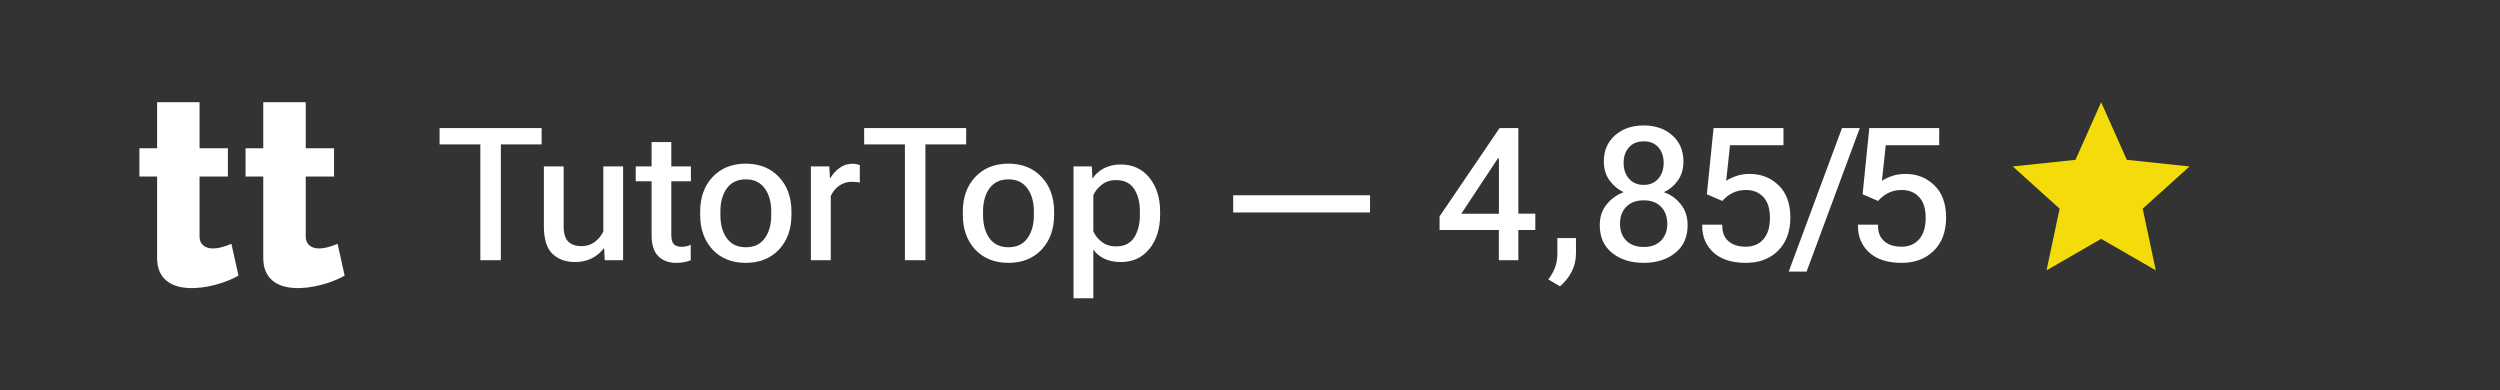 <?xml version="1.0" encoding="UTF-8"?> <svg xmlns="http://www.w3.org/2000/svg" width="269" height="42" viewBox="0 0 269 42" fill="none"><rect x="0" y="0" width="269" height="42" fill="#333333" stroke="none"/><path d="M24.52 15.95V18.996H21.473V25.47C21.473 26.328 22.235 27.373 24.9 26.231L25.662 29.658C22.996 31.181 16.904 32.324 16.904 27.754V18.996H15V15.95H16.904V11H21.473V15.95H24.52Z" fill="white"></path><path d="M35.943 15.95V18.996H32.897V25.47C32.897 26.328 33.658 27.373 36.324 26.231L37.085 29.658C34.42 31.181 28.327 32.324 28.327 27.754V18.996H26.423V15.95H28.327V11H32.897V15.95H35.943Z" fill="white"></path><path d="M47.3 15.539V13.781L58.277 13.781V15.539L53.892 15.539V28H51.685V15.539H47.3ZM58.521 24.338V17.902H60.65V24.357C60.65 25.132 60.819 25.682 61.157 26.008C61.496 26.327 61.968 26.486 62.574 26.486C63.107 26.486 63.576 26.34 63.98 26.047C64.383 25.747 64.696 25.37 64.917 24.914V17.902H67.046V28H65.073L65.005 26.73H64.956C64.618 27.186 64.185 27.544 63.657 27.805C63.13 28.065 62.541 28.195 61.89 28.195C60.874 28.195 60.057 27.899 59.439 27.307C58.827 26.714 58.521 25.725 58.521 24.338ZM68.404 19.504V17.902L74.341 17.902V19.504L68.404 19.504ZM70.112 25.305V18.752V18.488V15.285L72.232 15.285V25.246C72.232 25.741 72.323 26.083 72.505 26.271C72.687 26.46 72.961 26.555 73.325 26.555C73.495 26.555 73.661 26.538 73.823 26.506C73.993 26.467 74.159 26.415 74.322 26.35V28C74.159 28.072 73.941 28.137 73.667 28.195C73.4 28.254 73.104 28.283 72.779 28.283C71.965 28.283 71.317 28.046 70.835 27.57C70.353 27.095 70.112 26.34 70.112 25.305ZM75.337 23.098V22.785C75.337 21.242 75.783 19.995 76.675 19.045C77.573 18.088 78.765 17.609 80.249 17.609C81.727 17.609 82.915 18.088 83.814 19.045C84.712 19.995 85.161 21.242 85.161 22.785V23.098C85.161 24.647 84.712 25.9 83.814 26.857C82.915 27.808 81.727 28.283 80.249 28.283C78.765 28.283 77.573 27.808 76.675 26.857C75.783 25.9 75.337 24.647 75.337 23.098ZM77.515 22.736V23.156C77.515 24.165 77.746 24.992 78.208 25.637C78.671 26.281 79.351 26.604 80.249 26.604C81.148 26.604 81.828 26.281 82.29 25.637C82.752 24.992 82.984 24.165 82.984 23.156V22.736C82.984 21.727 82.749 20.904 82.281 20.266C81.818 19.621 81.141 19.299 80.249 19.299C79.357 19.299 78.677 19.621 78.208 20.266C77.746 20.904 77.515 21.727 77.515 22.736ZM87.251 28V17.902H89.234L89.302 19.152H89.351C89.598 18.736 89.924 18.378 90.327 18.078C90.731 17.772 91.206 17.619 91.753 17.619C91.89 17.619 92.033 17.635 92.183 17.668C92.339 17.701 92.45 17.73 92.515 17.756V19.65C92.391 19.618 92.258 19.595 92.115 19.582C91.971 19.569 91.818 19.562 91.656 19.562C91.128 19.562 90.666 19.709 90.269 20.002C89.872 20.295 89.579 20.663 89.39 21.105V28H87.251ZM92.984 15.539V13.781L103.96 13.781V15.539H99.575V28H97.368V15.539L92.984 15.539ZM103.599 23.098V22.785C103.599 21.242 104.045 19.995 104.937 19.045C105.835 18.088 107.027 17.609 108.511 17.609C109.989 17.609 111.177 18.088 112.075 19.045C112.974 19.995 113.423 21.242 113.423 22.785V23.098C113.423 24.647 112.974 25.9 112.075 26.857C111.177 27.808 109.989 28.283 108.511 28.283C107.027 28.283 105.835 27.808 104.937 26.857C104.045 25.9 103.599 24.647 103.599 23.098ZM105.777 22.736V23.156C105.777 24.165 106.008 24.992 106.47 25.637C106.932 26.281 107.613 26.604 108.511 26.604C109.409 26.604 110.09 26.281 110.552 25.637C111.014 24.992 111.245 24.165 111.245 23.156V22.736C111.245 21.727 111.011 20.904 110.542 20.266C110.08 19.621 109.403 19.299 108.511 19.299C107.619 19.299 106.939 19.621 106.47 20.266C106.008 20.904 105.777 21.727 105.777 22.736ZM115.513 32.092V17.902H117.476L117.544 19.172H117.593C117.84 18.762 118.228 18.413 118.755 18.127C119.289 17.84 119.898 17.697 120.581 17.697C121.87 17.697 122.899 18.169 123.667 19.113C124.442 20.057 124.829 21.281 124.829 22.785V23.098C124.829 24.602 124.445 25.829 123.677 26.779C122.909 27.723 121.887 28.195 120.611 28.195C119.927 28.195 119.331 28.075 118.823 27.834C118.322 27.593 117.928 27.268 117.642 26.857V32.092H115.513ZM117.642 24.895C117.824 25.318 118.127 25.695 118.55 26.027C118.973 26.353 119.484 26.516 120.083 26.516C120.962 26.516 121.61 26.2 122.027 25.568C122.443 24.937 122.652 24.13 122.652 23.146V22.736C122.652 21.753 122.443 20.949 122.027 20.324C121.61 19.693 120.962 19.377 120.083 19.377C119.478 19.377 118.967 19.543 118.55 19.875C118.133 20.201 117.831 20.575 117.642 20.998V24.895ZM132.691 22.863V21.008L147.417 21.008V22.863L132.691 22.863ZM161.275 28V24.143L161.284 23.693V17.053H161.167L157.232 23H161.861L162.525 22.99H165.2V24.748H154.898V23.283L161.353 13.781L163.374 13.781V28H161.275ZM166.597 30.07C166.909 29.654 167.15 29.227 167.32 28.791C167.489 28.355 167.573 27.847 167.573 27.268V25.617H169.575V27.268C169.575 27.984 169.419 28.641 169.107 29.24C168.794 29.846 168.378 30.366 167.857 30.803L166.597 30.07ZM172.134 24.23C172.134 23.338 172.381 22.593 172.876 21.994C173.371 21.389 173.97 20.956 174.673 20.695V20.656C174.094 20.389 173.599 19.976 173.189 19.416C172.779 18.856 172.573 18.169 172.573 17.355C172.573 16.203 172.974 15.272 173.775 14.562C174.582 13.853 175.611 13.498 176.861 13.498C178.117 13.498 179.142 13.853 179.937 14.562C180.738 15.272 181.138 16.206 181.138 17.365C181.138 18.172 180.939 18.856 180.542 19.416C180.145 19.976 179.654 20.389 179.068 20.656V20.695C179.777 20.943 180.373 21.372 180.855 21.984C181.343 22.59 181.587 23.338 181.587 24.23C181.587 25.513 181.141 26.509 180.249 27.219C179.364 27.928 178.234 28.283 176.861 28.283C175.493 28.283 174.364 27.928 173.472 27.219C172.58 26.509 172.134 25.513 172.134 24.23ZM174.312 24.074C174.312 24.836 174.54 25.445 174.995 25.9C175.458 26.35 176.079 26.574 176.861 26.574C177.648 26.574 178.267 26.35 178.716 25.9C179.172 25.445 179.4 24.839 179.4 24.084C179.4 23.309 179.172 22.694 178.716 22.238C178.267 21.783 177.648 21.555 176.861 21.555C176.079 21.555 175.458 21.783 174.995 22.238C174.54 22.694 174.312 23.306 174.312 24.074ZM174.702 17.531C174.702 18.221 174.894 18.788 175.279 19.23C175.669 19.673 176.197 19.895 176.861 19.895C177.525 19.895 178.049 19.673 178.433 19.23C178.817 18.788 179.009 18.221 179.009 17.531C179.009 16.841 178.82 16.281 178.443 15.852C178.065 15.422 177.538 15.207 176.861 15.207C176.19 15.207 175.663 15.422 175.279 15.852C174.894 16.275 174.702 16.835 174.702 17.531ZM183.159 24.338V24.172H185.318V24.328C185.318 25.031 185.545 25.578 186.001 25.969C186.457 26.353 187.072 26.545 187.847 26.545C188.635 26.545 189.263 26.281 189.732 25.754C190.207 25.22 190.445 24.449 190.445 23.439C190.445 22.437 190.207 21.688 189.732 21.193C189.256 20.692 188.638 20.441 187.876 20.441C187.323 20.441 186.838 20.549 186.421 20.764C186.011 20.972 185.643 21.259 185.318 21.623L183.657 20.9L184.38 13.781L191.9 13.781V15.627L186.148 15.627L185.738 19.455C186.044 19.253 186.408 19.081 186.831 18.938C187.261 18.788 187.74 18.713 188.267 18.713C189.497 18.713 190.532 19.12 191.372 19.934C192.219 20.747 192.642 21.903 192.642 23.4C192.642 24.911 192.202 26.102 191.323 26.975C190.445 27.847 189.289 28.283 187.857 28.283C186.359 28.283 185.2 27.915 184.38 27.18C183.566 26.438 183.159 25.49 183.159 24.338ZM192.466 29.221L198.198 13.781L200.113 13.781L194.39 29.221H192.466ZM199.917 24.338V24.172H202.075V24.328C202.075 25.031 202.303 25.578 202.759 25.969C203.215 26.353 203.83 26.545 204.605 26.545C205.392 26.545 206.021 26.281 206.49 25.754C206.965 25.22 207.202 24.449 207.202 23.439C207.202 22.437 206.965 21.688 206.49 21.193C206.014 20.692 205.396 20.441 204.634 20.441C204.081 20.441 203.596 20.549 203.179 20.764C202.769 20.972 202.401 21.259 202.075 21.623L200.415 20.9L201.138 13.781L208.657 13.781V15.627L202.906 15.627L202.495 19.455C202.801 19.253 203.166 19.081 203.589 18.938C204.019 18.788 204.497 18.713 205.025 18.713C206.255 18.713 207.29 19.12 208.13 19.934C208.976 20.747 209.4 21.903 209.4 23.4C209.4 24.911 208.96 26.102 208.081 26.975C207.202 27.847 206.047 28.283 204.615 28.283C203.117 28.283 201.958 27.915 201.138 27.18C200.324 26.438 199.917 25.49 199.917 24.338Z" fill="white"></path><path d="M226.085 11L228.848 17.198L235.596 17.91L230.555 22.452L231.963 29.09L226.085 25.7L220.207 29.09L221.615 22.452L216.575 17.91L223.323 17.198L226.085 11Z" fill="#F3DC0A"></path></svg> 